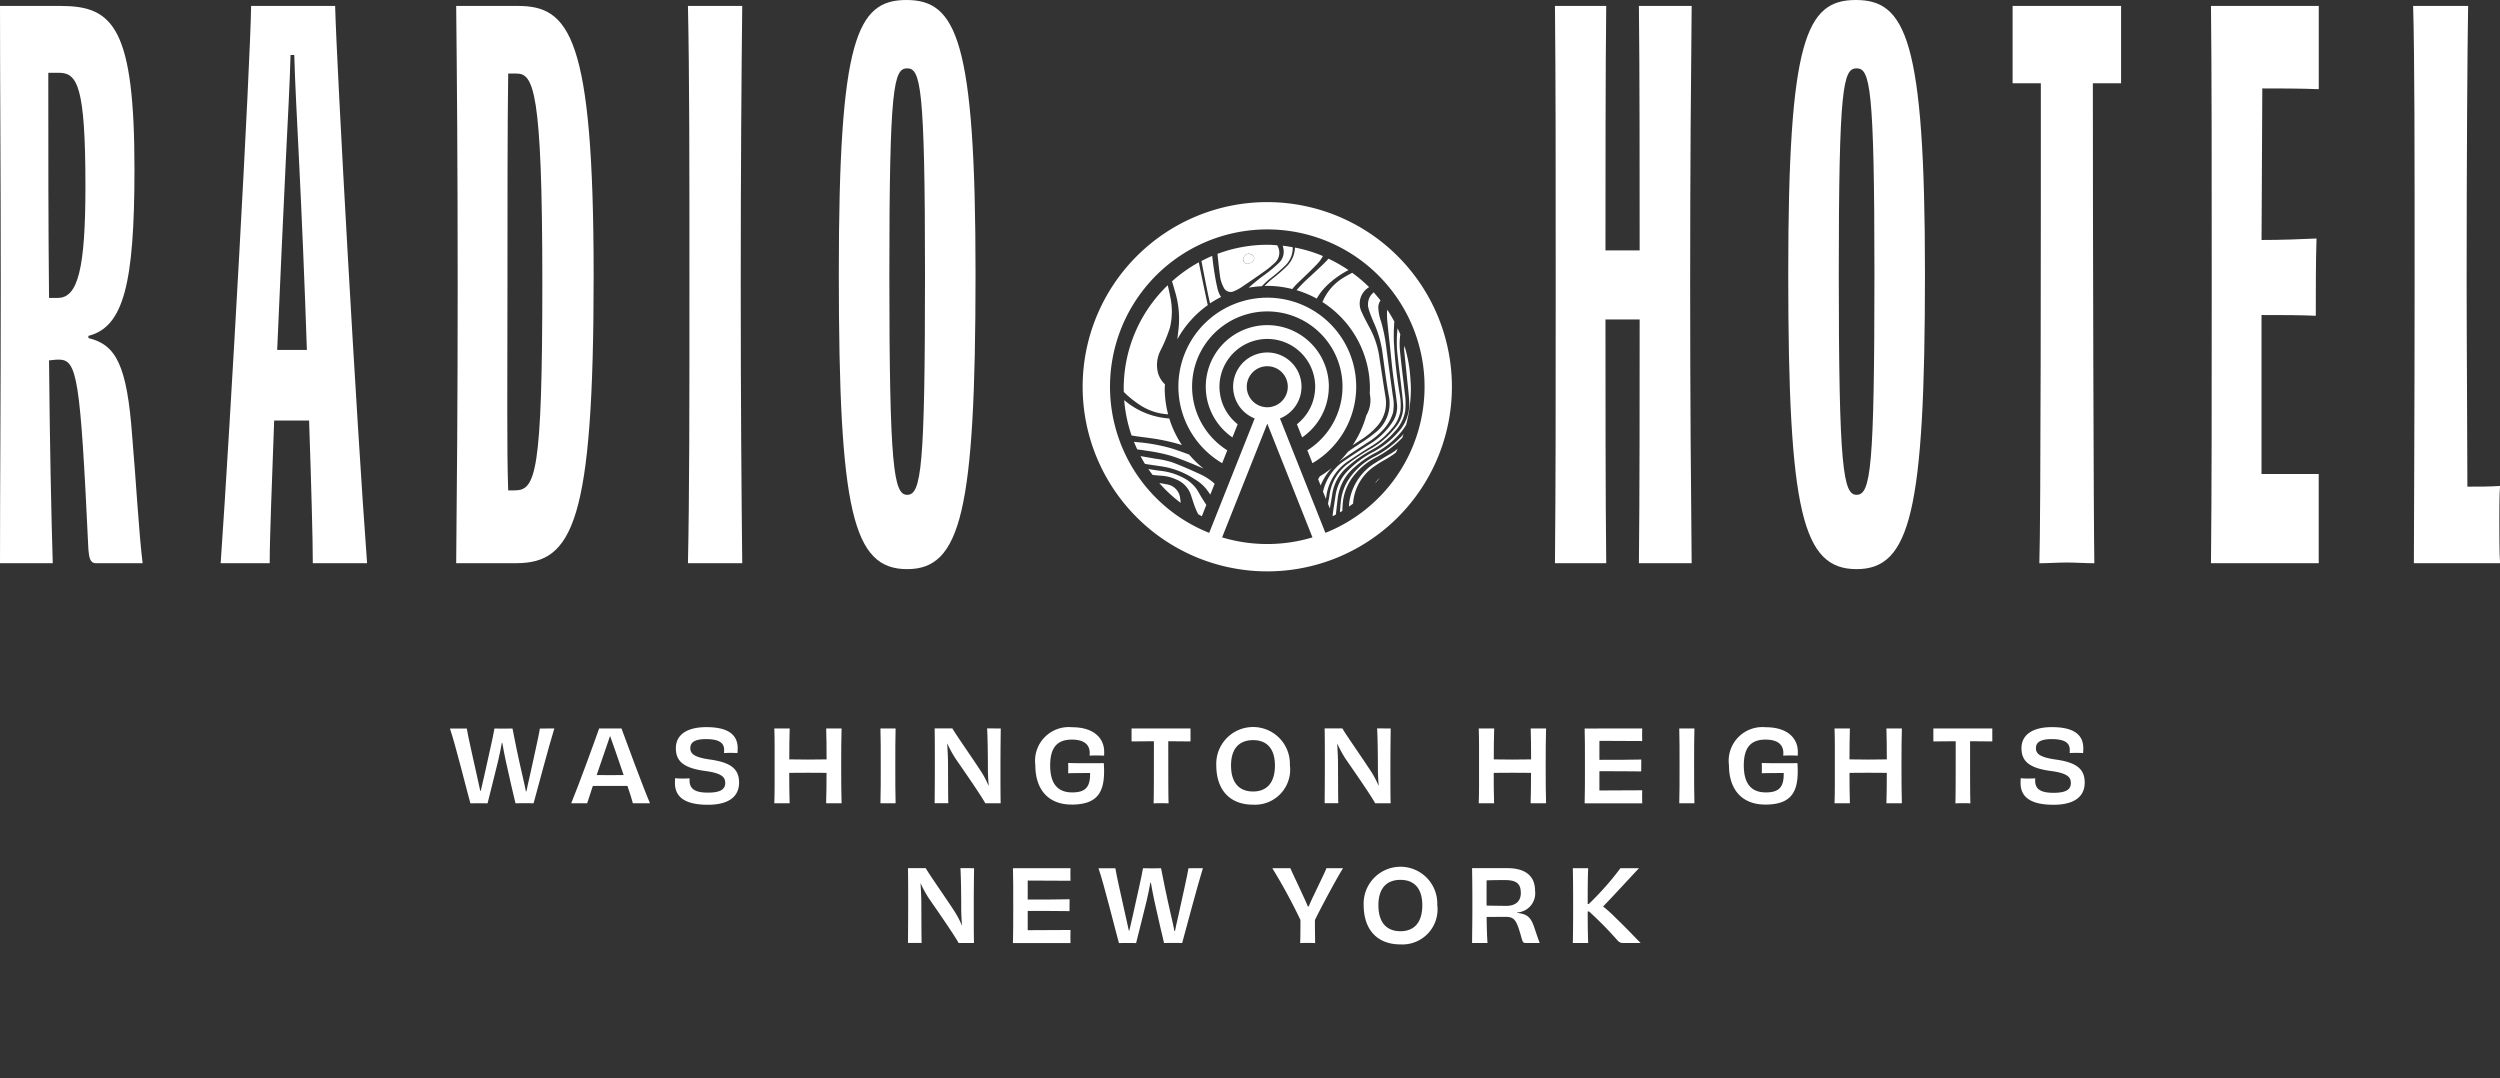 <svg xmlns="http://www.w3.org/2000/svg" xmlns:xlink="http://www.w3.org/1999/xlink" width="184.245" height="79.452" viewBox="0 0 184.245 79.452"><rect x="0" y="0" width="184.245" height="79.452" fill="#333333" stroke="none"/><defs><clipPath id="a"><path d="M0,0H184.245V79.452H0Z" fill="#fff"/></clipPath></defs><g clip-path="url(#a)"><path d="M525.4,136.033a6.552,6.552,0,1,0-9.878,5.635l.377-.949a5.543,5.543,0,1,1,5.9,0l.377.949a6.549,6.549,0,0,0,3.225-5.635" transform="translate(-425.451 -107.532)" fill="#fff"/><path d="M533.261,145.907a4.536,4.536,0,1,0-7.107,3.733l.384-.966-.024-.021-.176-.155a3.481,3.481,0,0,1-.491-.557l-.056-.078c-.045-.067-.086-.137-.126-.207l-.06-.108q-.052-.1-.1-.2l-.058-.138-.071-.194-.051-.175-.045-.176c-.016-.075-.028-.151-.039-.228l-.022-.142a3.567,3.567,0,0,1-.022-.382v0a3.528,3.528,0,1,1,7.056,0v0a3.583,3.583,0,0,1-.022.382l-.022.142c-.011.076-.023.152-.039.227l-.045.177-.052.174-.071.194-.058.138c-.031.069-.063.137-.1.2l-.06.107c-.04.071-.081.141-.127.209l-.054.075a3.5,3.5,0,0,1-.5.565l-.169.148-.026.023.384.966a4.532,4.532,0,0,0,1.965-3.733" transform="translate(-435.326 -117.405)" fill="#fff"/><path d="M488.565,112.236l-3.349-8.431a2.52,2.52,0,1,0-1.864,0L480,112.236a11.591,11.591,0,1,1,8.563,0m-4.281-9.256a1.512,1.512,0,1,1,1.511-1.512,1.514,1.514,0,0,1-1.511,1.512m-3.33,9.59,3.33-8.381,3.329,8.381a11.558,11.558,0,0,1-6.659,0m3.329-24.709a13.607,13.607,0,1,0,13.607,13.607,13.623,13.623,0,0,0-13.607-13.607" transform="translate(-390.885 -72.966)" fill="#fff"/><path d="M540.9,110.3a.437.437,0,0,0-.424.6l.169.133a.555.555,0,0,0,.589-.315.232.232,0,0,0-.075-.278,1.551,1.551,0,0,0-.259-.137" transform="translate(-448.818 -91.602)" fill="#fff"/><path d="M597.826,208.134c.117-.132.232-.266.342-.4a1.428,1.428,0,0,0-.342.4" transform="translate(-496.48 -172.515)" fill="#fff"/><path d="M588.492,196.046a4.051,4.051,0,0,0-1.961,2.662,2.93,2.93,0,0,0-.073.613c.1-.07.2-.145.3-.218a3.59,3.59,0,0,1,1.611-2.773,7.279,7.279,0,0,1,.707-.442,7.82,7.82,0,0,0,.831-.537c.049-.1.1-.2.142-.3a3.248,3.248,0,0,1-.54.386c-.345.19-.677.406-1.017.6" transform="translate(-487.039 -161.988)" fill="#fff"/><path d="M585.033,190.324a5.02,5.02,0,0,0-2.007,1.881,3.72,3.72,0,0,0-.457,1.521q-.034.347-.058.695l.177-.1c.007-.174.015-.348.03-.523a3.8,3.8,0,0,1,.637-1.835,4.951,4.951,0,0,1,1.816-1.586,7.468,7.468,0,0,0,1.935-1.447c.034-.092.061-.187.092-.28l-.113.136a7.589,7.589,0,0,1-2.053,1.541" transform="translate(-483.761 -156.667)" fill="#fff"/><path d="M585.064,152.66c-.017-.2-.036-.4-.055-.6a10.513,10.513,0,0,0-.391-1.839c0,.077-.006.154-.011.23l-.019,0c.073.7.147,1.41.218,2.115.06.6.137,1.195.17,1.794a3.057,3.057,0,0,1-.832,2.26,6.367,6.367,0,0,1-1.791,1.422,7.484,7.484,0,0,0-1.927,1.427,3.292,3.292,0,0,0-.889,1.859c-.068.474-.156.947-.208,1.422l.018.044c.077-.04.15-.084.225-.125.041-.416.089-.832.14-1.246a3.536,3.536,0,0,1,1.243-2.242,7.136,7.136,0,0,1,1.465-1.019,6.354,6.354,0,0,0,1.934-1.54,3.837,3.837,0,0,0,.4-.574,10.672,10.672,0,0,0,.343-2.672c0-.243-.02-.481-.037-.72" transform="translate(-481.118 -124.754)" fill="#fff"/><path d="M504.562,210.135a5.157,5.157,0,0,0-.567-.1,10.49,10.49,0,0,0,1.573,1.457c-.012-.113-.022-.225-.037-.338a1.16,1.16,0,0,0-.969-1.024" transform="translate(-418.555 -174.432)" fill="#fff"/><path d="M580.546,151.652a5.942,5.942,0,0,0,1.661-1.33,2.95,2.95,0,0,0,.779-1.506,5.1,5.1,0,0,0-.026-1.328c-.116-1.034-.254-2.065-.353-3.1a4.942,4.942,0,0,1,.022-1.234c-.063-.155-.134-.3-.2-.455a8.466,8.466,0,0,0,0,2.015c.081.785.189,1.567.279,2.35.051.44.107.881.132,1.324a2.345,2.345,0,0,1-.527,1.572,6.472,6.472,0,0,1-2,1.694,15.945,15.945,0,0,0-1.444.959,3.417,3.417,0,0,0-1.448,2.32c-.035.236-.08.47-.123.705l.136.345c.06-.343.121-.686.174-1.029a3.266,3.266,0,0,1,1.072-1.994,9.757,9.757,0,0,1,1.87-1.307" transform="translate(-479.428 -118.508)" fill="#fff"/><path d="M502.754,205.321a2.767,2.767,0,0,0-1.04-.834,4.69,4.69,0,0,0-1.631-.47c-.285-.035-.568-.081-.851-.129q.149.221.311.434c.209.026.419.047.63.06a3.057,3.057,0,0,1,1.08.263,1.889,1.889,0,0,1,1.106,1.128c.1.3.191.6.3.894a4.528,4.528,0,0,0,.248.554c.089.049.175.1.266.148l.331-.833c-.108-.171-.218-.34-.325-.511-.144-.232-.266-.478-.421-.7" transform="translate(-414.6 -169.323)" fill="#fff"/><path d="M577.062,145.823c.542-.365,1.088-.726,1.646-1.067a5.716,5.716,0,0,0,1.537-1.311,2.633,2.633,0,0,0,.642-1.281,4.472,4.472,0,0,0-.052-1.273,33.287,33.287,0,0,1-.433-3.969,13.109,13.109,0,0,1,.039-1.37q-.238-.449-.516-.872l-.021.107a5.944,5.944,0,0,0,.035.883c.051.558.118,1.115.177,1.672.068.628.126,1.258.2,1.885.1.8.225,1.588.32,2.384a1.99,1.99,0,0,1-.324,1.332,5.261,5.261,0,0,1-1.708,1.648c-.639.4-1.264.818-1.886,1.241a3.728,3.728,0,0,0-1.533,2.249l.213.537.024-.142a3.714,3.714,0,0,1,1.634-2.653" transform="translate(-477.681 -111.849)" fill="#fff"/><path d="M500.275,199.645c-.7-.323-1.413-.642-2.139-.91a7.289,7.289,0,0,0-1.222-.257c-.359-.065-.718-.126-1.078-.188.1.195.212.386.327.574h.009c.5.085,1,.142,1.5.231a6.154,6.154,0,0,1,2.182.915,3,3,0,0,1,.851.735c.094.126.182.255.272.383l.318-.8c-.07-.063-.138-.127-.213-.185a4.355,4.355,0,0,0-.811-.5" transform="translate(-411.78 -164.675)" fill="#fff"/><path d="M495.72,193.085c.808.267,1.594.6,2.378.937a7.635,7.635,0,0,1-1.07-1.037c-.4-.148-.81-.292-1.218-.43a13.021,13.021,0,0,0-2.683-.487l-.161-.023c.076.19.155.377.242.561.246.034.492.067.737.109a12.132,12.132,0,0,1,1.775.371" transform="translate(-409.396 -159.488)" fill="#fff"/><path d="M573.166,204.019c-.046.067-.085.139-.128.209l.184.464a4.259,4.259,0,0,1,.835-1.3,7.574,7.574,0,0,1-.891.625" transform="translate(-475.894 -168.914)" fill="#fff"/><path d="M584.271,128.4a10.878,10.878,0,0,0,.4,1.015,8.149,8.149,0,0,1,.608,2.249c.142,1.025.267,2.053.456,3.069a2.727,2.727,0,0,1-1.072,2.731c-.526.442-1.133.786-1.7,1.183l-.243.17a7.666,7.666,0,0,1-.672.748l.14-.108c.635-.443,1.285-.866,1.933-1.291a5.149,5.149,0,0,0,1.193-.976,3.168,3.168,0,0,0,.723-1.245,3.329,3.329,0,0,0-.017-1.256c-.16-1.172-.324-2.343-.474-3.516a12.126,12.126,0,0,0-.393-1.961,3.281,3.281,0,0,1-.2-1.054.874.874,0,0,1,.162-.487c-.161-.206-.329-.4-.5-.6a1.14,1.14,0,0,0-.342.457,1.227,1.227,0,0,0,0,.871" transform="translate(-483.374 -105.527)" fill="#fff"/><path d="M492.986,177.247a7.519,7.519,0,0,1-.93-1.958,5.681,5.681,0,0,1-3.323-1.355,10.622,10.622,0,0,0,.543,2.606l.039.008c.579.1,1.165.155,1.745.247a14.653,14.653,0,0,1,1.925.451" transform="translate(-405.882 -144.448)" fill="#fff"/><path d="M574.938,120.659l-.031.084a7.554,7.554,0,0,1,3.5,6.365c0,.122-.006.242-.012.363.011.081.025.163.036.244a2.237,2.237,0,0,1-.291,1.383,7.517,7.517,0,0,1-1.01,2.2c.189-.124.379-.248.566-.374a5.316,5.316,0,0,0,1.264-1.058,2.572,2.572,0,0,0,.6-2.1c-.161-.972-.3-1.946-.453-2.919a6.394,6.394,0,0,0-.628-2.031c-.23-.437-.47-.868-.67-1.318a1.4,1.4,0,0,1,.539-1.853,10.649,10.649,0,0,0-1.247-1.059c-.219.115-.437.231-.646.361a3.758,3.758,0,0,0-1.509,1.712" transform="translate(-477.446 -98.482)" fill="#fff"/><path d="M491.786,133.495a7.509,7.509,0,0,1-.247-1.9c0-.1.012-.205.016-.308a1.783,1.783,0,0,1-.54-.957,2.35,2.35,0,0,1,.235-1.578,10.966,10.966,0,0,0,.672-1.642,5.083,5.083,0,0,0,.01-2.332c-.049-.266-.109-.529-.173-.79a10.546,10.546,0,0,0-3.244,7.608c0,.086.007.172.009.258a7.294,7.294,0,0,0,1.049.866,4.192,4.192,0,0,0,2.213.779" transform="translate(-405.7 -102.966)" fill="#fff"/><path d="M567.509,113.3a10.533,10.533,0,0,0-1.478-.842l-.16.181c-.384.389-.789.757-1.19,1.13a10.213,10.213,0,0,0-1,1.009,7.5,7.5,0,0,1,1.483.621,4.455,4.455,0,0,1,.771-.983,6.836,6.836,0,0,1,1.571-1.117" transform="translate(-468.126 -93.393)" fill="#fff"/><path d="M553.646,108.825a2.442,2.442,0,0,0,.422-.581,10.483,10.483,0,0,0-2.059-.625,2.051,2.051,0,0,1-.671,1.444,11.527,11.527,0,0,1-.957.827,5.673,5.673,0,0,0-.609.561c.067,0,.132-.01.2-.01a7.516,7.516,0,0,1,1.836.235,5.024,5.024,0,0,1,.463-.5c.466-.441.93-.885,1.375-1.346" transform="translate(-456.572 -89.374)" fill="#fff"/><path d="M509.985,119.087c-.025.2-.047.4-.071.6a7.6,7.6,0,0,1,2.244-2.52c-.024-.1-.048-.207-.07-.311q-.306-1.42-.591-2.844a10.623,10.623,0,0,0-1.972,1.4q.13.445.258.89a6.905,6.905,0,0,1,.2,2.786" transform="translate(-423.147 -94.681)" fill="#fff"/><path d="M523.246,112.333c-.056-.367-.1-.735-.143-1.1-.271.113-.533.242-.792.376.179.936.362,1.872.559,2.8.023.107.049.214.075.321a7.529,7.529,0,0,1,.814-.471,1.876,1.876,0,0,1-.269-.635c-.1-.427-.177-.859-.244-1.292" transform="translate(-433.767 -92.373)" fill="#fff"/><path d="M545.489,108.3a1.813,1.813,0,0,0,.588-1.384c-.245-.044-.49-.087-.741-.114a1.369,1.369,0,0,1,.075.384,1.115,1.115,0,0,1-.345.875,9.643,9.643,0,0,1-1.018.853c-.426.3-.826.638-1.218.981a7.636,7.636,0,0,1,.974-.111,5.8,5.8,0,0,1,.6-.556,11.892,11.892,0,0,0,1.082-.928" transform="translate(-450.806 -88.693)" fill="#fff"/><path d="M531.978,107.5a.555.555,0,0,1-.589.315l-.169-.133a.437.437,0,0,1,.425-.6,1.536,1.536,0,0,1,.258.137.232.232,0,0,1,.075.278m1.507.287a1.008,1.008,0,0,0,.2-1.321c-.24-.016-.48-.037-.724-.037a10.5,10.5,0,0,0-3.671.67c.058.571.117,1.138.193,1.7a2.44,2.44,0,0,0,.253.758.568.568,0,0,0,.786.285,2.949,2.949,0,0,0,.555-.3c.558-.374,1.112-.754,1.659-1.146a5.956,5.956,0,0,0,.748-.611" transform="translate(-439.563 -88.387)" fill="#fff"/><path d="M4.545,2.584H0C0,8.5.055,14.412.055,23.118.055,31.879,0,37.738,0,43.652H3.888c-.11-3.614-.219-8.816-.274-14.949.164,0,.383-.055.712-.055,1.369,0,1.588,1.26,2.19,14.018.055.547.11.985.547.985h3.45c-.274-2.135-.493-6.187-.767-9.309-.383-5.312-1.2-6.79-3.231-7.283V26.9c2.574-.657,3.395-3.778,3.395-12.265,0-10.349-1.534-12.047-5.366-12.047M3.614,24.1c-.055-5.2-.055-10.9-.055-16.591h.766c1.369,0,1.971.931,1.971,8.378,0,6.024-.548,8.214-2.026,8.214H3.614" transform="translate(0 -2.146)" fill="#fff"/><path d="M104.363,2.584H98.175c-.054,4.271-1.533,30.883-2.245,41.068h3.614c0-1.916.164-5.859.329-10.513h2.574c.164,4.819.274,8.816.274,10.513h4c-.767-10.239-2.245-36.632-2.355-41.068m-4.271,25.353c.219-4.874.438-10.02.657-14.4.11-2.3.274-5.2.329-7.337h.274c.055,2.135.219,5.038.329,7.337.219,4.381.438,9.528.6,14.4h-2.19Z" transform="translate(-79.668 -2.146)" fill="#fff"/><path d="M202.865,2.585H198.32c.055,5.092.11,11.882.11,20.588s-.055,14.785-.11,20.479h4.435c4.161,0,5.695-3.067,5.695-21.191,0-17.686-1.807-19.876-5.585-19.876m-.712,35.7c-.109-3.011-.055-7.775-.055-15.058,0-5.53,0-12.211.055-15.66h.6c1.259,0,1.916,1.15,1.916,15.387,0,14.073-.493,15.332-2.026,15.332h-.493" transform="translate(-164.7 -2.147)" fill="#fff"/><path d="M303.092,2.584h-4c.109,5.093.109,11.773.109,20.534s0,15.441-.109,20.534h4c-.055-5.147-.11-11.828-.11-20.534,0-8.816.055-15.441.11-20.534" transform="translate(-248.391 -2.146)" fill="#fff"/><path d="M369.643,0c-3.669,0-4.983,2.9-4.983,20.151,0,17.577,1.041,21.793,5.038,21.793,3.943,0,5.038-4.216,5.038-21.793C374.735,2.9,373.312,0,369.643,0m.055,36.468c-.986,0-1.314-1.971-1.314-16.263,0-13.853.328-15.168,1.314-15.168s1.314,1.314,1.314,15.168c0,14.292-.274,16.263-1.314,16.263" transform="translate(-302.841 0)" fill="#fff"/><path d="M686.062,2.584h-3.888c.055,4.545.055,13.087.055,18.015H679.71c0-4.928,0-13.47.055-18.015h-3.778c.055,5.531.055,11.828.055,20.534,0,8.761,0,14.62-.055,20.534h3.778c-.055-4.874-.055-13.032-.055-17.96h2.519c0,4.873,0,13.087-.055,17.96h3.888c-.055-5.914-.11-11.772-.11-20.534,0-8.706.055-15,.11-20.534" transform="translate(-561.39 -2.146)" fill="#fff"/><path d="M782.389,0c-3.669,0-4.983,2.9-4.983,20.151,0,17.577,1.04,21.793,5.038,21.793,3.943,0,5.038-4.216,5.038-21.793C787.481,2.9,786.058,0,782.389,0m.055,36.468c-.986,0-1.314-1.971-1.314-16.263,0-13.853.328-15.168,1.314-15.168s1.314,1.314,1.314,15.168c0,14.292-.273,16.263-1.314,16.263" transform="translate(-645.616 0)" fill="#fff"/><path d="M882.942,2.584h-7.994v5.7h2.081c0,10.9,0,32.306-.11,35.373.6,0,1.369-.055,2.026-.055.6,0,1.478.055,2.026.055-.055-3.121-.109-24.476-.109-35.373h2.08v-5.7Z" transform="translate(-726.623 -2.146)" fill="#fff"/><path d="M969.127,2.584h-7.94c.055,4.983.055,11.828.055,20.534,0,8.761,0,15.168-.055,20.534h7.94V37.081h-4.216V25.363c1.424,0,2.847,0,4,.055,0-1.588,0-4.271.055-5.695-1.2.055-2.629.11-4.052.11l.055-11.17c1.2,0,2.738,0,4.161.055V2.584Z" transform="translate(-798.242 -2.146)" fill="#fff"/><path d="M1053.1,2.584h-4.052c.109,3.833.109,10.623.109,20.534,0,8.761-.054,18.727-.054,20.534h6.352c-.054-.766-.054-2.081-.054-3.176,0-.876,0-1.916.054-2.518-.766.054-1.643.054-2.409.054,0-3.395-.055-10.459-.055-15.168,0-9.144.055-17.139.109-20.26" transform="translate(-871.205 -2.146)" fill="#fff"/><path d="M203.286,316.685c-.375,1.191-1.264,4.558-1.529,5.513-.147-.007-.36-.007-.6-.007-.323,0-.6,0-.735.007-.132-.544-.463-1.963-.713-3.109-.1-.463-.191-.948-.257-1.338h-.037c-.074.4-.169.9-.279,1.352-.272,1.132-.625,2.493-.772,3.1-.161-.007-.419-.007-.64-.007-.308,0-.5,0-.625.007-.294-1.059-1.1-4.315-1.507-5.513h1.243c.066.456.47,2.242.742,3.463.11.47.191.845.25,1.132h.037q.1-.442.265-1.147c.25-1.169.647-2.83.742-3.448.177.007.507.007.706.007s.448,0,.625-.007c.11.6.441,2.22.735,3.47.118.485.191.867.25,1.154h.044c.059-.287.132-.661.25-1.14.257-1.205.654-2.911.742-3.484Z" transform="translate(-162.432 -262.999)" fill="#fff"/><path d="M252.137,320.119c-.206-.6-.419-1.236-.6-1.75s-.316-.875-.4-1.132c-.088.265-.205.617-.4,1.169-.176.507-.382,1.125-.588,1.713.345.007.72.007.985.007s.661,0,1.014-.007m.669,2.08c-.052-.213-.2-.691-.4-1.279h-2.55c-.191.566-.345,1.037-.419,1.279h-1.176c.536-1.286,1.786-4.727,2.058-5.513h1.647c.3.809,1.522,4.154,2.1,5.513Z" transform="translate(-206.176 -263)" fill="#fff"/><path d="M297.131,320.2c0-.448-.279-.728-1.507-.889-1.625-.22-2.132-.765-2.132-1.676,0-.933.742-1.551,2.249-1.551,1.661,0,2.308.6,2.308,1.559,0,.125-.007.22-.015.353-.117-.007-.3-.015-.485-.015s-.39.008-.507.015c.008-.081.008-.177.008-.235,0-.485-.324-.794-1.338-.794-.816,0-1.154.236-1.154.662,0,.361.184.669,1.47.845,1.551.221,2.124.713,2.124,1.7,0,1-.728,1.632-2.294,1.632-1.713,0-2.433-.58-2.433-1.609a2.876,2.876,0,0,1,.015-.353,3.343,3.343,0,0,0,.507.03c.213,0,.4-.008.559-.015L294.5,320c0,.625.382.911,1.353.911.948,0,1.279-.257,1.279-.72" transform="translate(-243.683 -262.496)" fill="#fff"/><path d="M341.557,316.685c-.022.735-.029,1.588-.029,2.757s.007,1.963.029,2.757h-1.139c.022-.6.03-1.6.03-2.242-.412-.008-.9-.008-1.375-.008s-.956,0-1.374.008c0,.639.007,1.646.029,2.242H336.6c.029-.794.022-1.588.022-2.757s.008-2.021-.022-2.757h1.132c-.022.559-.029,1.6-.029,2.279.419.007.911.014,1.374.014s.963-.007,1.375-.014c0-.677-.008-1.727-.03-2.279Z" transform="translate(-279.534 -262.999)" fill="#fff"/><path d="M382.76,322.2c.022-.794.022-1.588.022-2.757s0-1.97-.022-2.757h1.117c-.022.779-.022,1.573-.022,2.749s0,1.963.022,2.764Z" transform="translate(-317.873 -263)" fill="#fff"/><path d="M411.229,316.685c-.007.611-.022,1.581-.022,2.75,0,1.213,0,2.036.015,2.764H410.09c-.3-.551-1.36-2.088-2.2-3.3a8.952,8.952,0,0,1-.6-1.1h-.008c.029.471.052.919.059,1.338.007,1.566.007,2.632.022,3.058h-1.007c.007-.72.015-1.58.015-2.757s0-2.08-.015-2.757h1.308c.236.427,1.368,2.029,2.139,3.213a6.7,6.7,0,0,1,.522,1l.015-.008c-.037-.434-.059-.853-.059-1.242,0-1.132-.022-2.44-.058-2.963Z" transform="translate(-337.475 -262.999)" fill="#fff"/><path d="M452.771,321.826c-1.735,0-2.676-1.125-2.676-2.9a2.486,2.486,0,0,1,2.7-2.8c1.7,0,2.374.882,2.374,1.809,0,.1,0,.184-.007.287-.125-.007-.316-.014-.514-.014-.221,0-.419,0-.552.014l.008-.184c0-.647-.434-1-1.316-1-1.014,0-1.6.507-1.6,1.9,0,1.36.559,1.992,1.625,1.992.985,0,1.338-.4,1.316-1.433-.5.007-1.206.007-1.617.021.007-.073.007-.22.007-.3,0-.184,0-.331-.007-.456.448.015.9.015,1.228.015.375,0,.9.007,1.4-.007.133,1.962-.286,3.058-2.374,3.058" transform="translate(-373.793 -262.531)" fill="#fff"/><path d="M496.268,316.685v.956c-.573-.008-1.147-.015-1.639-.015,0,2.059,0,4.116.022,4.58-.154-.014-.39-.014-.558-.014s-.383,0-.544.014c.022-.455.022-2.514.022-4.58-.492,0-1.066.007-1.647.015v-.956Z" transform="translate(-408.53 -262.999)" fill="#fff"/><path d="M533.081,318.917c0-1.249-.6-1.874-1.61-1.874s-1.625.61-1.625,1.874.6,1.911,1.625,1.911,1.61-.661,1.61-1.911m-1.618,2.882c-1.668,0-2.705-1.044-2.705-2.918a2.714,2.714,0,1,1,5.425,0,2.589,2.589,0,0,1-2.72,2.918" transform="translate(-439.121 -262.497)" fill="#fff"/><path d="M580.743,316.685c-.007.611-.022,1.581-.022,2.75,0,1.213,0,2.036.015,2.764H579.6c-.3-.551-1.36-2.088-2.2-3.3a8.978,8.978,0,0,1-.595-1.1H576.8c.029.471.051.919.059,1.338.007,1.566.007,2.632.022,3.058h-1.007c.007-.72.015-1.58.015-2.757s0-2.08-.015-2.757h1.308c.235.427,1.367,2.029,2.139,3.213a6.736,6.736,0,0,1,.522,1l.015-.008c-.037-.434-.059-.853-.059-1.242,0-1.132-.022-2.44-.059-2.963Z" transform="translate(-478.251 -262.999)" fill="#fff"/><path d="M647.825,316.685c-.022.735-.029,1.588-.029,2.757s.007,1.963.029,2.757h-1.139c.022-.6.029-1.6.029-2.242-.412-.008-.9-.008-1.375-.008s-.955,0-1.375.008c0,.639.007,1.646.029,2.242h-1.132c.03-.794.022-1.588.022-2.757s.008-2.021-.022-2.757H644c-.022.559-.029,1.6-.029,2.279.419.007.912.014,1.375.014s.963-.007,1.375-.014c0-.677-.008-1.727-.029-2.279Z" transform="translate(-533.882 -262.999)" fill="#fff"/><path d="M693.142,316.685c-.007.1-.007.294-.007.434,0,.155,0,.382.007.493-1.1-.007-2.279-.015-3.154-.015v1.4c1.058,0,2.205,0,3.087-.022-.007.2-.007.676-.007.875-.867-.014-2.036-.014-3.08-.014v1.419c.875,0,2.1-.007,3.154-.015-.007.118-.007.338-.007.507,0,.133,0,.339.007.456H688.9c.022-.7.022-1.58.022-2.757s0-2.1-.022-2.757Z" transform="translate(-572.115 -262.999)" fill="#fff"/><path d="M730.031,322.2c.022-.794.022-1.588.022-2.757s0-1.97-.022-2.757h1.117c-.022.779-.022,1.573-.022,2.749s0,1.963.022,2.764Z" transform="translate(-606.273 -263)" fill="#fff"/><path d="M754.313,321.826c-1.735,0-2.676-1.125-2.676-2.9a2.486,2.486,0,0,1,2.7-2.8c1.7,0,2.375.882,2.375,1.809,0,.1,0,.184-.008.287-.125-.007-.316-.014-.514-.014-.221,0-.419,0-.552.014l.008-.184c0-.647-.434-1-1.316-1-1.014,0-1.6.507-1.6,1.9,0,1.36.559,1.992,1.625,1.992.985,0,1.338-.4,1.316-1.433-.5.007-1.205.007-1.617.021.007-.073.007-.22.007-.3,0-.184,0-.331-.007-.456.448.015.9.015,1.228.015.375,0,.9.007,1.4-.007.133,1.962-.287,3.058-2.374,3.058" transform="translate(-624.216 -262.531)" fill="#fff"/><path d="M802.5,316.685c-.022.735-.029,1.588-.029,2.757s.007,1.963.029,2.757h-1.139c.022-.6.029-1.6.029-2.242-.412-.008-.9-.008-1.375-.008s-.956,0-1.375.008c0,.639.007,1.646.029,2.242h-1.132c.03-.794.022-1.588.022-2.757s.008-2.021-.022-2.757h1.132c-.022.559-.029,1.6-.029,2.279.419.007.911.014,1.375.014s.963-.007,1.375-.014c0-.677-.007-1.727-.029-2.279Z" transform="translate(-662.336 -262.999)" fill="#fff"/><path d="M844.839,316.685v.956c-.573-.008-1.147-.015-1.639-.015,0,2.059,0,4.116.022,4.58-.154-.014-.39-.014-.558-.014s-.383,0-.544.014c.022-.455.022-2.514.022-4.58-.492,0-1.066.007-1.647.015v-.956Z" transform="translate(-698.01 -262.999)" fill="#fff"/><path d="M882.121,320.2c0-.448-.279-.728-1.507-.889-1.625-.22-2.132-.765-2.132-1.676,0-.933.742-1.551,2.249-1.551,1.662,0,2.308.6,2.308,1.559,0,.125-.007.22-.014.353-.118-.007-.3-.015-.485-.015s-.389.008-.507.015c.008-.081.008-.177.008-.235,0-.485-.324-.794-1.338-.794-.816,0-1.154.236-1.154.662,0,.361.184.669,1.47.845,1.551.221,2.124.713,2.124,1.7,0,1-.728,1.632-2.294,1.632-1.713,0-2.433-.58-2.433-1.609a2.853,2.853,0,0,1,.015-.353,3.338,3.338,0,0,0,.507.03c.213,0,.4-.008.558-.015l-.007.155c0,.625.382.911,1.353.911.948,0,1.279-.257,1.279-.72" transform="translate(-729.503 -262.496)" fill="#fff"/><path d="M399.623,377.427c-.007.611-.022,1.581-.022,2.75,0,1.213,0,2.036.015,2.764h-1.132c-.3-.552-1.36-2.088-2.2-3.3a8.95,8.95,0,0,1-.6-1.1h-.007c.03.47.051.919.059,1.337.007,1.566.007,2.632.022,3.059h-1.007c.007-.72.015-1.58.015-2.757s0-2.08-.015-2.757h1.308c.235.427,1.368,2.029,2.139,3.213a6.723,6.723,0,0,1,.522,1l.015-.008c-.037-.434-.059-.853-.059-1.242,0-1.132-.022-2.44-.059-2.963Z" transform="translate(-327.836 -313.444)" fill="#fff"/><path d="M444.6,377.427c-.007.1-.007.294-.007.434,0,.155,0,.382.007.493-1.1-.007-2.279-.015-3.153-.015v1.4c1.058,0,2.205,0,3.087-.022-.007.2-.007.676-.007.875-.867-.014-2.036-.014-3.08-.014v1.419c.875,0,2.1-.007,3.153-.015-.007.118-.007.338-.007.507,0,.133,0,.339.007.456h-4.241c.022-.7.022-1.58.022-2.757s0-2.1-.022-2.757Z" transform="translate(-365.707 -313.444)" fill="#fff"/><path d="M485.238,377.427c-.375,1.191-1.265,4.558-1.529,5.514-.147-.007-.36-.007-.6-.007-.323,0-.6,0-.735.007-.132-.544-.463-1.963-.713-3.109-.1-.463-.191-.948-.258-1.338h-.037c-.074.4-.169.9-.279,1.352-.272,1.132-.625,2.493-.772,3.1-.161-.007-.419-.007-.64-.007-.309,0-.5,0-.625.007-.294-1.059-1.095-4.316-1.507-5.514h1.243c.066.456.47,2.242.742,3.463.11.47.191.845.25,1.132h.037q.1-.442.265-1.147c.25-1.169.647-2.83.742-3.448.177.007.507.007.706.007s.448,0,.625-.007c.111.6.441,2.22.735,3.47.118.485.191.867.25,1.154h.044c.059-.287.132-.661.25-1.14.257-1.205.654-2.911.742-3.484Z" transform="translate(-396.586 -313.444)" fill="#fff"/><path d="M558.336,377.427c-.537.861-1.691,3.029-2.073,3.823,0,.772.015,1.455.015,1.7-.147-.014-.368-.014-.544-.014s-.4,0-.559.014c.015-.243.022-.934.022-1.705a41.408,41.408,0,0,0-2.073-3.815h1.33c.133.324.6,1.279.9,1.948.154.324.294.64.389.868h.066c.088-.221.213-.507.375-.831.316-.684.816-1.676.926-1.985Z" transform="translate(-459.356 -313.444)" fill="#fff"/><path d="M597.143,379.659c0-1.249-.6-1.874-1.61-1.874s-1.625.61-1.625,1.874.6,1.911,1.625,1.911,1.61-.661,1.61-1.911m-1.617,2.882c-1.668,0-2.705-1.044-2.705-2.918a2.714,2.714,0,1,1,5.425,0,2.589,2.589,0,0,1-2.72,2.918" transform="translate(-492.322 -312.941)" fill="#fff"/><path d="M642.488,380.205c.72,0,1.081-.361,1.081-.948,0-.735-.367-.956-1.213-.956-.258,0-.919.007-1.309.022,0,.632-.007,1.264,0,1.86.257.007.823.015,1.441.022m.816.514c.743.1.993.3,1.257,1.073.169.5.309.92.4,1.147h-1.036c-.2,0-.221-.066-.353-.552-.331-1.132-.463-1.374-1.147-1.374-.463,0-.728.007-1.375.007.007.779.03,1.455.066,1.919h-1.139c.007-.8.022-1.58.022-2.757s-.008-1.962-.022-2.757h2.6c1.294,0,2.043.545,2.043,1.677a1.413,1.413,0,0,1-1.316,1.587Z" transform="translate(-531.488 -313.443)" fill="#fff"/><path d="M688.6,377.427c-.647.684-1.94,2.1-2.647,2.823a9.419,9.419,0,0,1,.839.75c1.066,1.029,1.676,1.7,1.926,1.941h-1.257a.511.511,0,0,1-.426-.169,26.883,26.883,0,0,0-2.117-2.154h-.1c0,.868.007,1.632.037,2.323h-1.132c.015-.809.022-1.588.022-2.757s-.007-1.97-.022-2.757h1.132c-.037.757-.037,1.625-.037,2.639h.081c.3-.286.61-.6.912-.933a19.793,19.793,0,0,0,1.419-1.706Z" transform="translate(-567.808 -313.444)" fill="#fff"/></g></svg>
